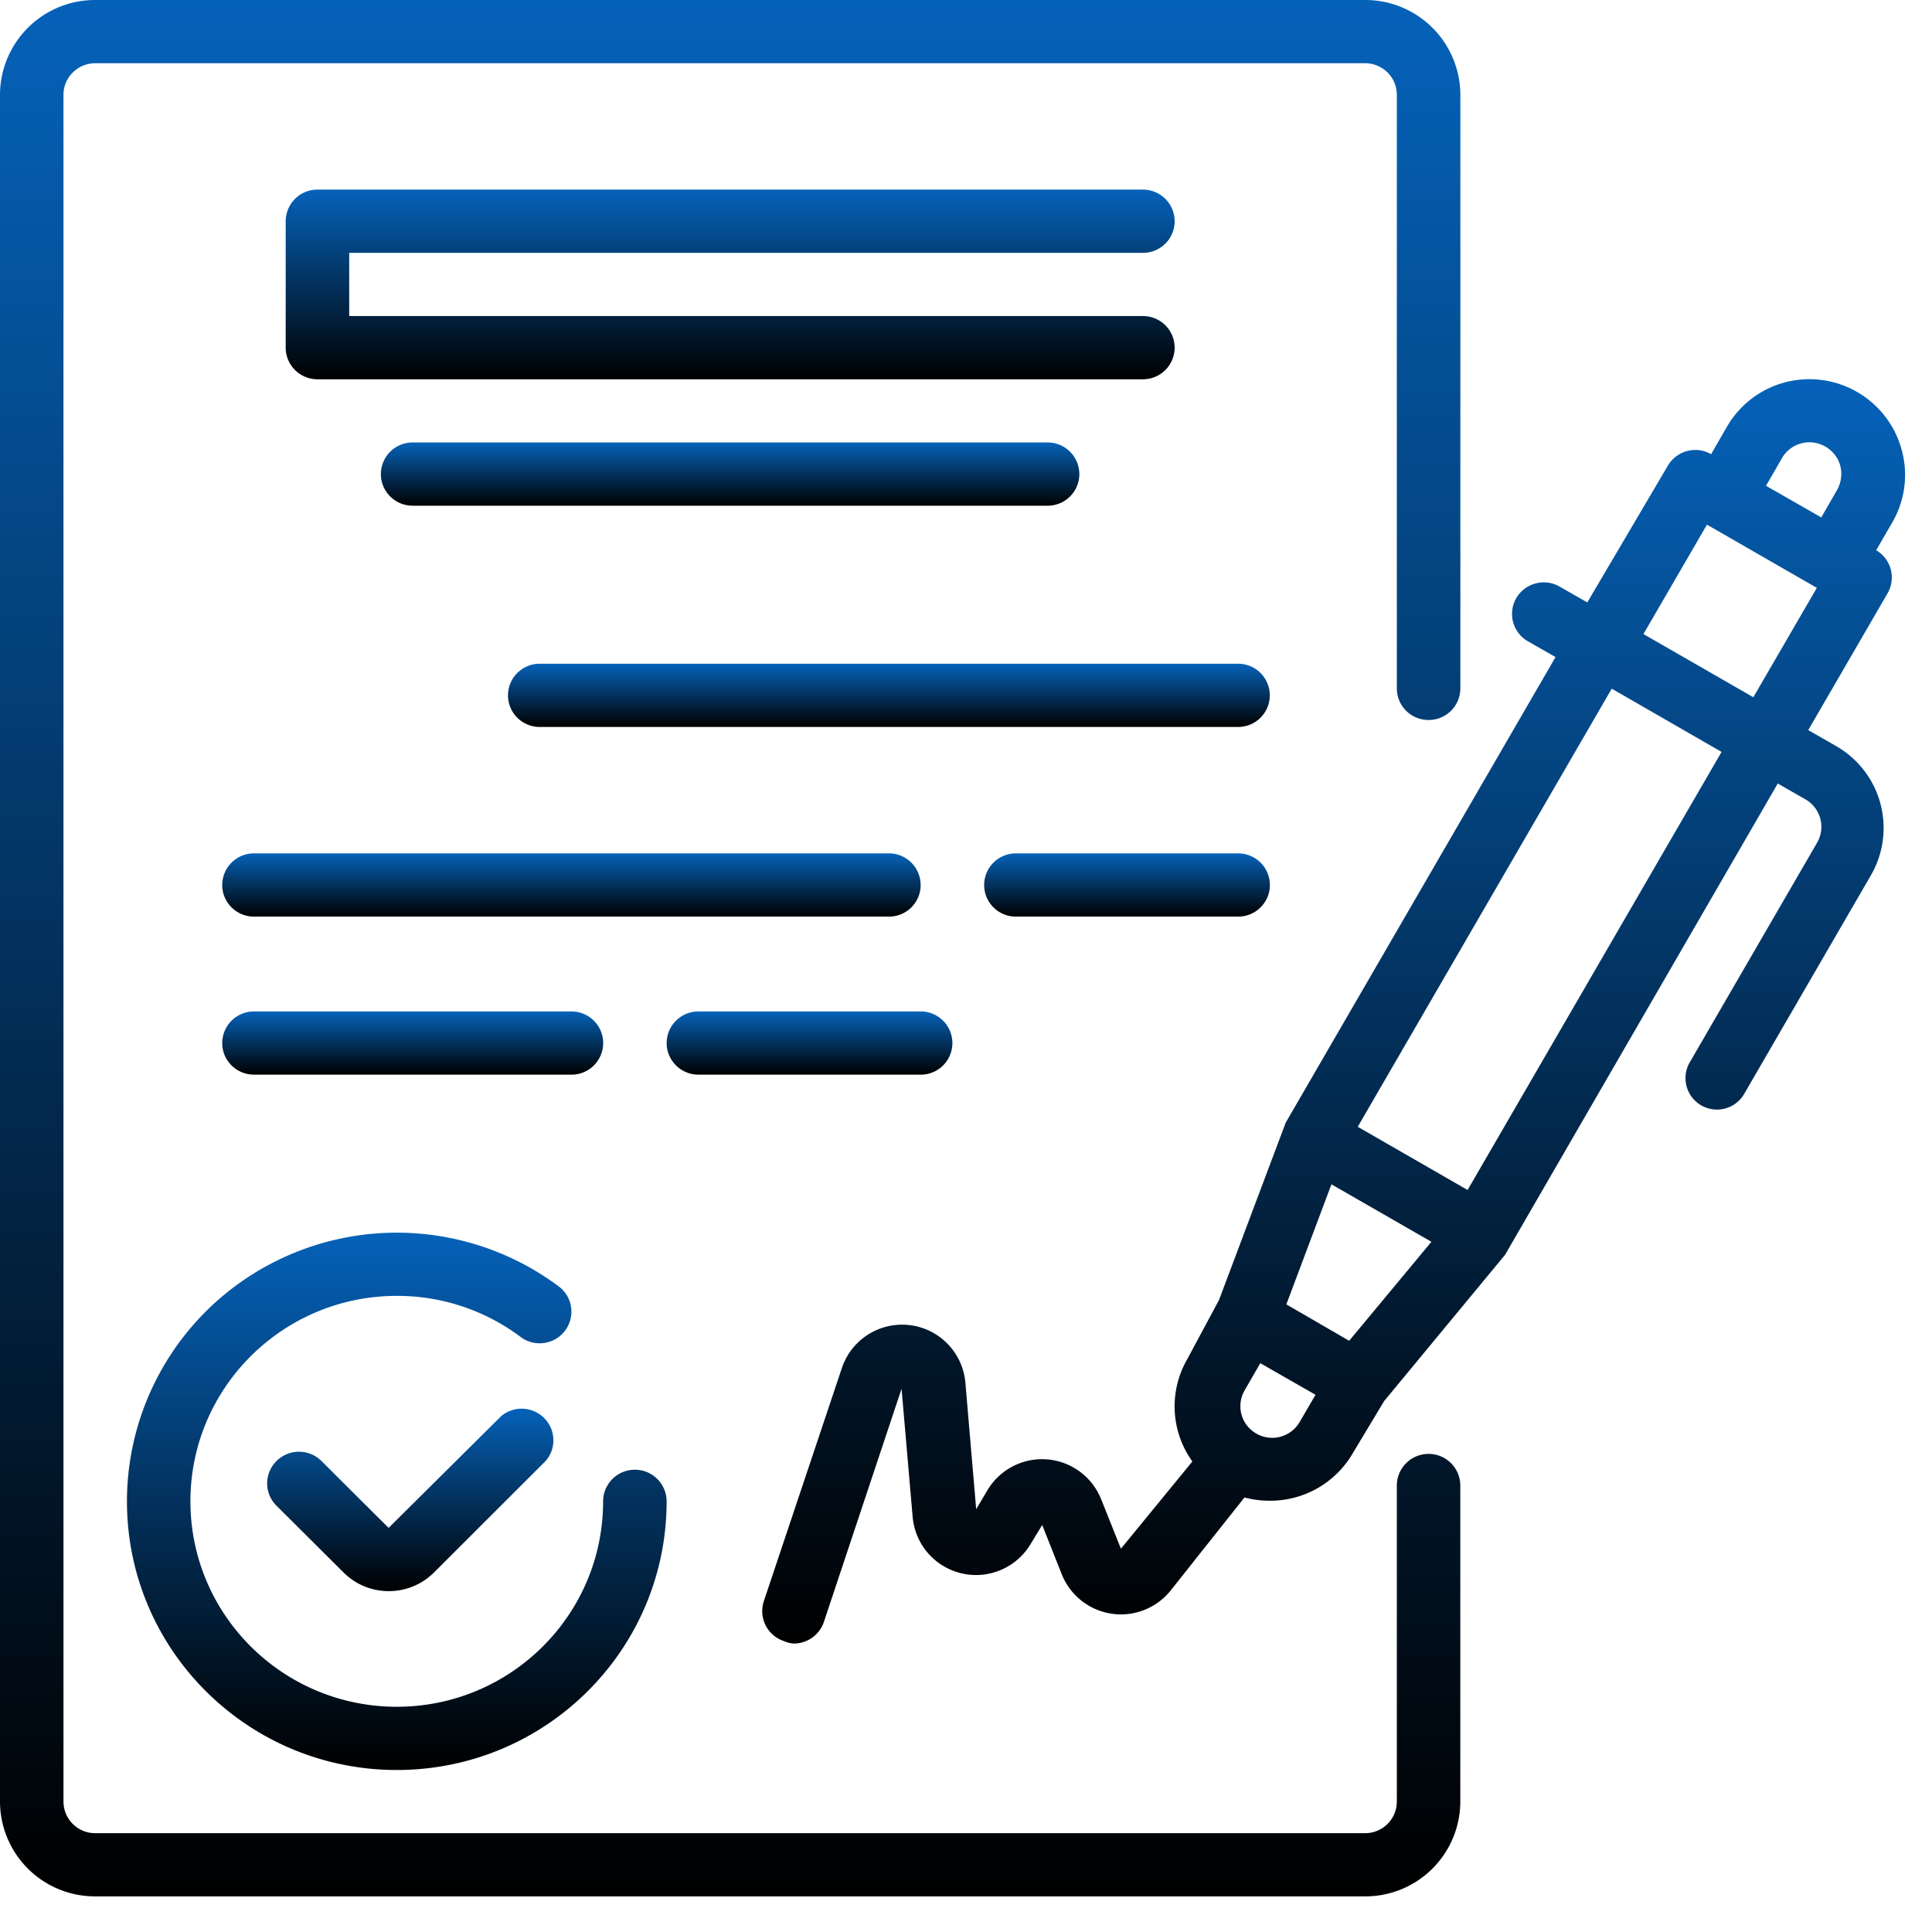 <svg width="48" height="48" fill="none" xmlns="http://www.w3.org/2000/svg"><path d="M47.244 11.166a2.376 2.376 0 0 0-2.902-1.665 2.365 2.365 0 0 0-1.436 1.1l-.394.683a.79.79 0 0 0-1.073.283l-2.003 3.4-.687-.393a.792.792 0 0 0-1.08.29.784.784 0 0 0 .292 1.069l.686.392-6.704 11.567-1.657 4.406-.788 1.468c-.462.8-.413 1.794.126 2.544l-1.775 2.167-.496-1.24a1.58 1.58 0 0 0-2.816-.22l-.284.479-.268-3.141a1.578 1.578 0 0 0-3.068-.369l-1.94 5.795a.784.784 0 0 0 .496.99c.077.035.16.057.245.062a.788.788 0 0 0 .75-.534l1.931-5.795.276 3.188a1.58 1.58 0 0 0 2.926.676l.292-.48.49 1.233a1.582 1.582 0 0 0 2.697.4l1.838-2.316c.203.053.413.08.623.08a2.368 2.368 0 0 0 2.058-1.163l.789-1.312 3.005-3.635 6.775-11.709.686.393a.786.786 0 0 1 .292 1.076l-3.155 5.442a.781.781 0 1 0 1.333.817l3.155-5.442a2.345 2.345 0 0 0-.868-3.22l-.686-.393 1.972-3.4a.784.784 0 0 0-.284-1.068l.395-.683c.323-.55.408-1.207.236-1.822Zm-2.974.22a.788.788 0 0 1 1.081-.29.787.787 0 0 1 .371.479.822.822 0 0 1-.079.596l-.394.684-1.373-.786.395-.683ZM33.52 33.311l-.394-.228-1.167-.676 1.12-2.983 2.484 1.428-2.043 2.459Zm-2.366 2.269a.783.783 0 0 1-.236-1.029l.394-.683 1.372.785-.394.676a.789.789 0 0 1-1.136.25Zm5.308-6.015-2.729-1.57 6.31-10.885 2.729 1.571-6.31 10.884Zm7.099-12.242-2.73-1.57 1.578-2.718 2.73 1.57-1.578 2.718Z" fill="url(#a)"/><path d="M12.447 35.188 9.655 37.96l-1.672-1.665a.791.791 0 0 0-1.346.558c0 .209.084.41.233.557l1.673 1.665a1.58 1.58 0 0 0 1.112.456c.419.002.822-.162 1.12-.456l2.784-2.78a.783.783 0 0 0-.041-1.066.791.791 0 0 0-1.072-.041Z" fill="url(#b)"/><path d="M3.154 37.3c0 3.687 3.002 6.675 6.704 6.675 3.703 0 6.704-2.988 6.704-6.675a.787.787 0 0 0-.788-.785.787.787 0 0 0-.79.785c0 2.819-2.294 5.104-5.126 5.104-2.831 0-5.127-2.285-5.127-5.104s2.296-5.104 5.127-5.104a5.097 5.097 0 0 1 3.076 1.02.79.79 0 0 0 1.104-.156.783.783 0 0 0-.157-1.1 6.73 6.73 0 0 0-7.021-.63 6.672 6.672 0 0 0-3.706 5.97Z" fill="url(#c)"/><path d="M28.394 6.282a.787.787 0 0 0 .79-.785.787.787 0 0 0-.79-.786H7.888a.787.787 0 0 0-.79.786v3.14c0 .435.354.786.79.786h20.506a.787.787 0 0 0 .79-.785.787.787 0 0 0-.79-.786H8.676v-1.57h19.718Z" fill="url(#d)"/><path d="M10.253 10.993a.787.787 0 0 0-.79.786c0 .434.354.785.79.785h15.774a.787.787 0 0 0 .789-.785.787.787 0 0 0-.789-.786H10.253Z" fill="url(#e)"/><path d="M30.76 16.49H13.41a.787.787 0 0 0-.789.786c0 .433.353.785.789.785H30.76a.787.787 0 0 0 .788-.785.787.787 0 0 0-.788-.786Z" fill="url(#f)"/><path d="M22.873 21.987a.787.787 0 0 0-.789-.785H6.31a.787.787 0 0 0-.789.785c0 .434.353.786.789.786h15.774a.787.787 0 0 0 .79-.786Z" fill="url(#g)"/><path d="M30.76 21.202h-5.52a.787.787 0 0 0-.789.785c0 .434.353.786.789.786h5.52a.787.787 0 0 0 .79-.786.787.787 0 0 0-.79-.785Z" fill="url(#h)"/><path d="M14.197 26.7a.787.787 0 0 0 .789-.786.787.787 0 0 0-.789-.785H6.31a.787.787 0 0 0-.789.785c0 .434.353.785.789.785h7.887Z" fill="url(#i)"/><path d="M17.352 26.7h5.521a.787.787 0 0 0 .789-.786.787.787 0 0 0-.789-.785h-5.52a.787.787 0 0 0-.79.785c0 .434.354.785.79.785Z" fill="url(#j)"/><path d="M35.492 36.122a.787.787 0 0 0-.788.785v7.853a.787.787 0 0 1-.789.785H2.366a.787.787 0 0 1-.789-.785V2.356c0-.434.354-.785.79-.785h31.548c.436 0 .789.351.789.785v14.747c0 .434.353.785.788.785a.787.787 0 0 0 .79-.785V2.356A2.361 2.361 0 0 0 33.914 0H2.366A2.361 2.361 0 0 0 0 2.356V44.76a2.36 2.36 0 0 0 2.366 2.355h31.549a2.36 2.36 0 0 0 2.366-2.355v-7.853a.787.787 0 0 0-.789-.785Z" fill="url(#k)"/><defs><linearGradient id="f" x1="22.085" y1="16.49" x2="22.085" y2="18.061" gradientUnits="userSpaceOnUse"><stop stop-color="#0562B9"/><stop offset="1"/></linearGradient><linearGradient id="a" x1="33.134" y1="9.421" x2="33.134" y2="40.833" gradientUnits="userSpaceOnUse"><stop stop-color="#0562B9"/><stop offset="1"/></linearGradient><linearGradient id="c" x1="9.858" y1="30.625" x2="9.858" y2="43.975" gradientUnits="userSpaceOnUse"><stop stop-color="#0562B9"/><stop offset="1"/></linearGradient><linearGradient id="d" x1="18.141" y1="4.711" x2="18.141" y2="9.423" gradientUnits="userSpaceOnUse"><stop stop-color="#0562B9"/><stop offset="1"/></linearGradient><linearGradient id="e" x1="18.14" y1="10.993" x2="18.14" y2="12.564" gradientUnits="userSpaceOnUse"><stop stop-color="#0562B9"/><stop offset="1"/></linearGradient><linearGradient id="b" x1="10.193" y1="34.999" x2="10.193" y2="39.531" gradientUnits="userSpaceOnUse"><stop stop-color="#0562B9"/><stop offset="1"/></linearGradient><linearGradient id="g" x1="14.197" y1="21.202" x2="14.197" y2="22.773" gradientUnits="userSpaceOnUse"><stop stop-color="#0562B9"/><stop offset="1"/></linearGradient><linearGradient id="h" x1="28" y1="21.202" x2="28" y2="22.773" gradientUnits="userSpaceOnUse"><stop stop-color="#0562B9"/><stop offset="1"/></linearGradient><linearGradient id="i" x1="10.254" y1="25.129" x2="10.254" y2="26.699" gradientUnits="userSpaceOnUse"><stop stop-color="#0562B9"/><stop offset="1"/></linearGradient><linearGradient id="j" x1="20.113" y1="25.129" x2="20.113" y2="26.699" gradientUnits="userSpaceOnUse"><stop stop-color="#0562B9"/><stop offset="1"/></linearGradient><linearGradient id="k" x1="18.141" y1="0" x2="18.141" y2="47.115" gradientUnits="userSpaceOnUse"><stop stop-color="#0562B9"/><stop offset="1"/></linearGradient></defs></svg>